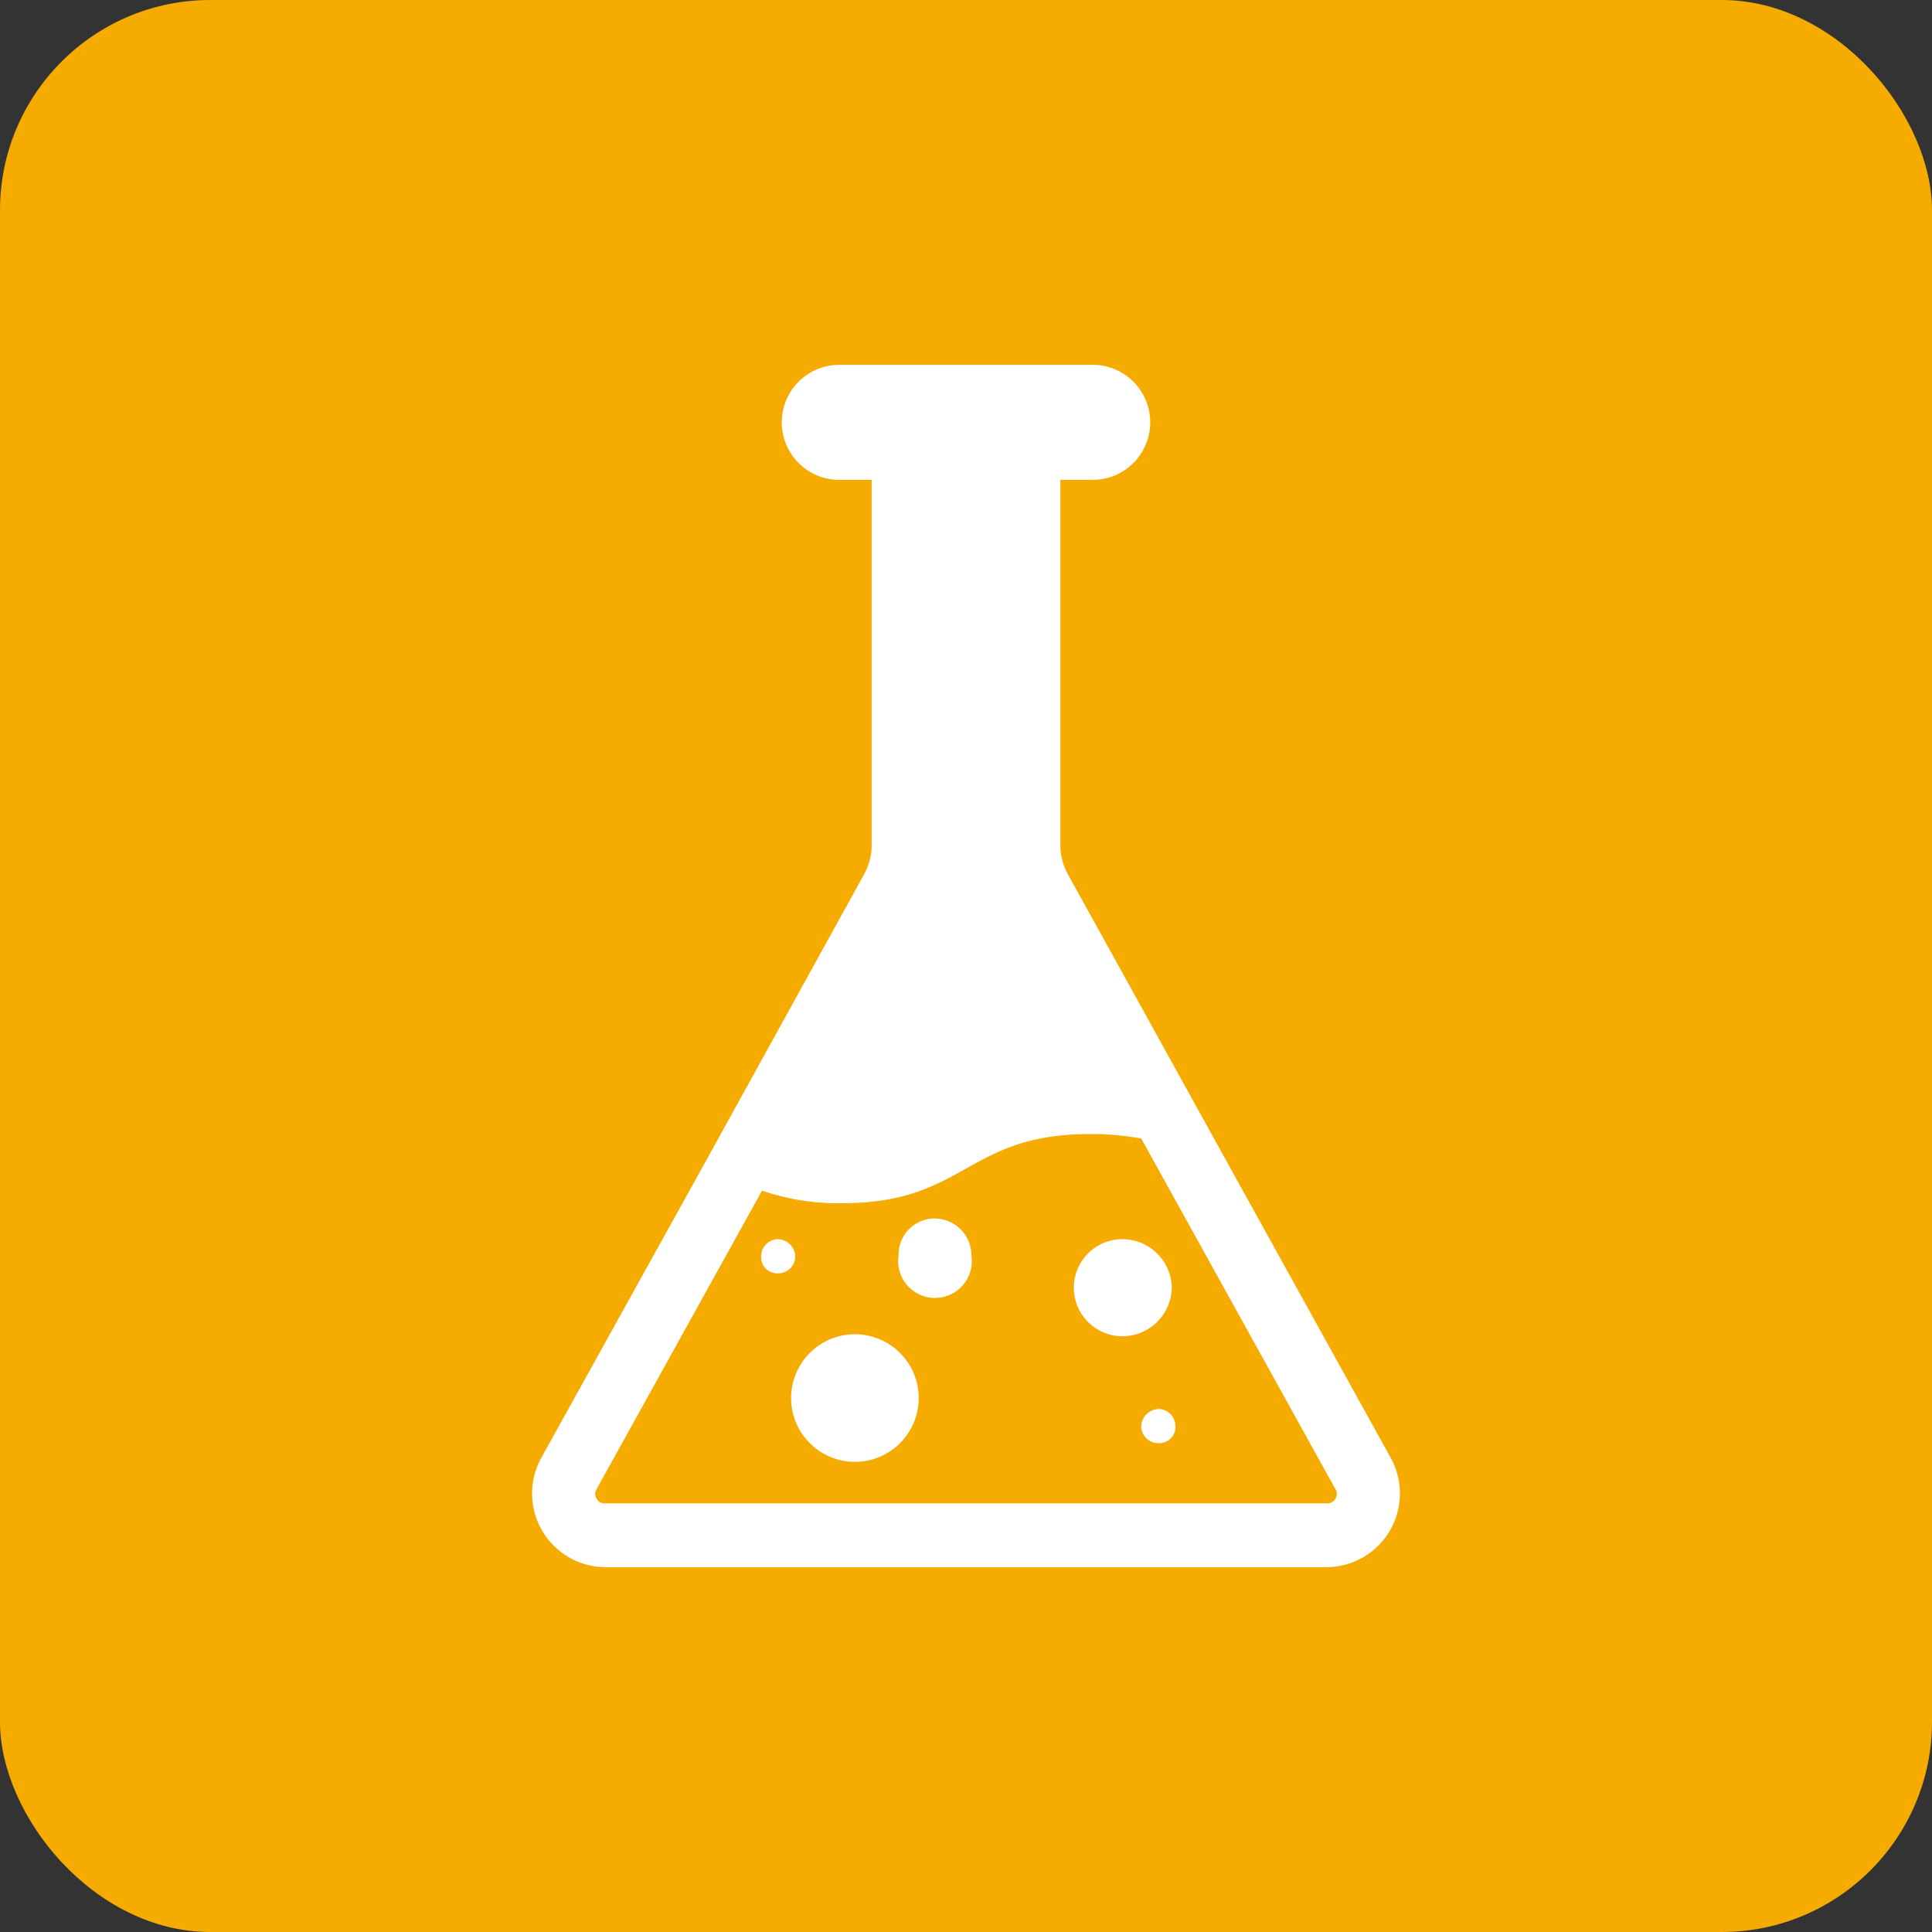 <svg xmlns="http://www.w3.org/2000/svg" viewBox="0 0 215 215"><rect x="0" y="0" width="215" height="215" fill="#333333" stroke="none"/><defs><style>.cls-2{fill:#fff}</style></defs><g id="レイヤー_2" data-name="レイヤー 2"><g id="デザイン"><rect width="215" height="215" rx="23.4" fill="#f6ab00"/><path class="cls-2" d="M104 135.6a4 4 0 00-4 4.1 4.1 4.1 0 108.1 0 4.1 4.1 0 00-4.1-4.1zm-17.4 2.3a1.9 1.9 0 00-1.9 1.9 1.8 1.8 0 001.9 1.9 1.9 1.9 0 001.9-1.9 2 2 0 00-1.9-1.9zm43.8 5.4a5.5 5.5 0 00-5.5-5.4 5.4 5.4 0 000 10.8 5.5 5.5 0 005.5-5.4z"/><circle class="cls-2" cx="95.2" cy="155.5" r="7.1" transform="rotate(-9.2 95.66 155.932)"/><path class="cls-2" d="M128.9 156.8a2 2 0 00-1.9 1.9 1.9 1.9 0 001.9 1.9 1.8 1.8 0 001.9-1.9 1.9 1.9 0 00-1.9-1.9z"/><path class="cls-2" d="M154.8 162.3l-17.1-30.9-18.8-34a6.7 6.7 0 01-.9-3.4V53.4h3.6a6.4 6.4 0 100-12.8H93.4a6.4 6.4 0 000 12.8H97V94a6.7 6.7 0 01-.9 3.4l-17.6 31.9-18.3 33a8.2 8.2 0 007.1 12.1h80.4a8.2 8.2 0 007.1-12.1zm-6.2 4.5a1 1 0 01-.9.5H67.3a1 1 0 01-.9-.5 1 1 0 010-1.1l18.4-33.2a26.3 26.3 0 008.9 1.4c13.8 0 13.8-7.7 27.6-7.7a31 31 0 015.7.5l21.6 39a1 1 0 010 1.1z"/></g></g></svg>